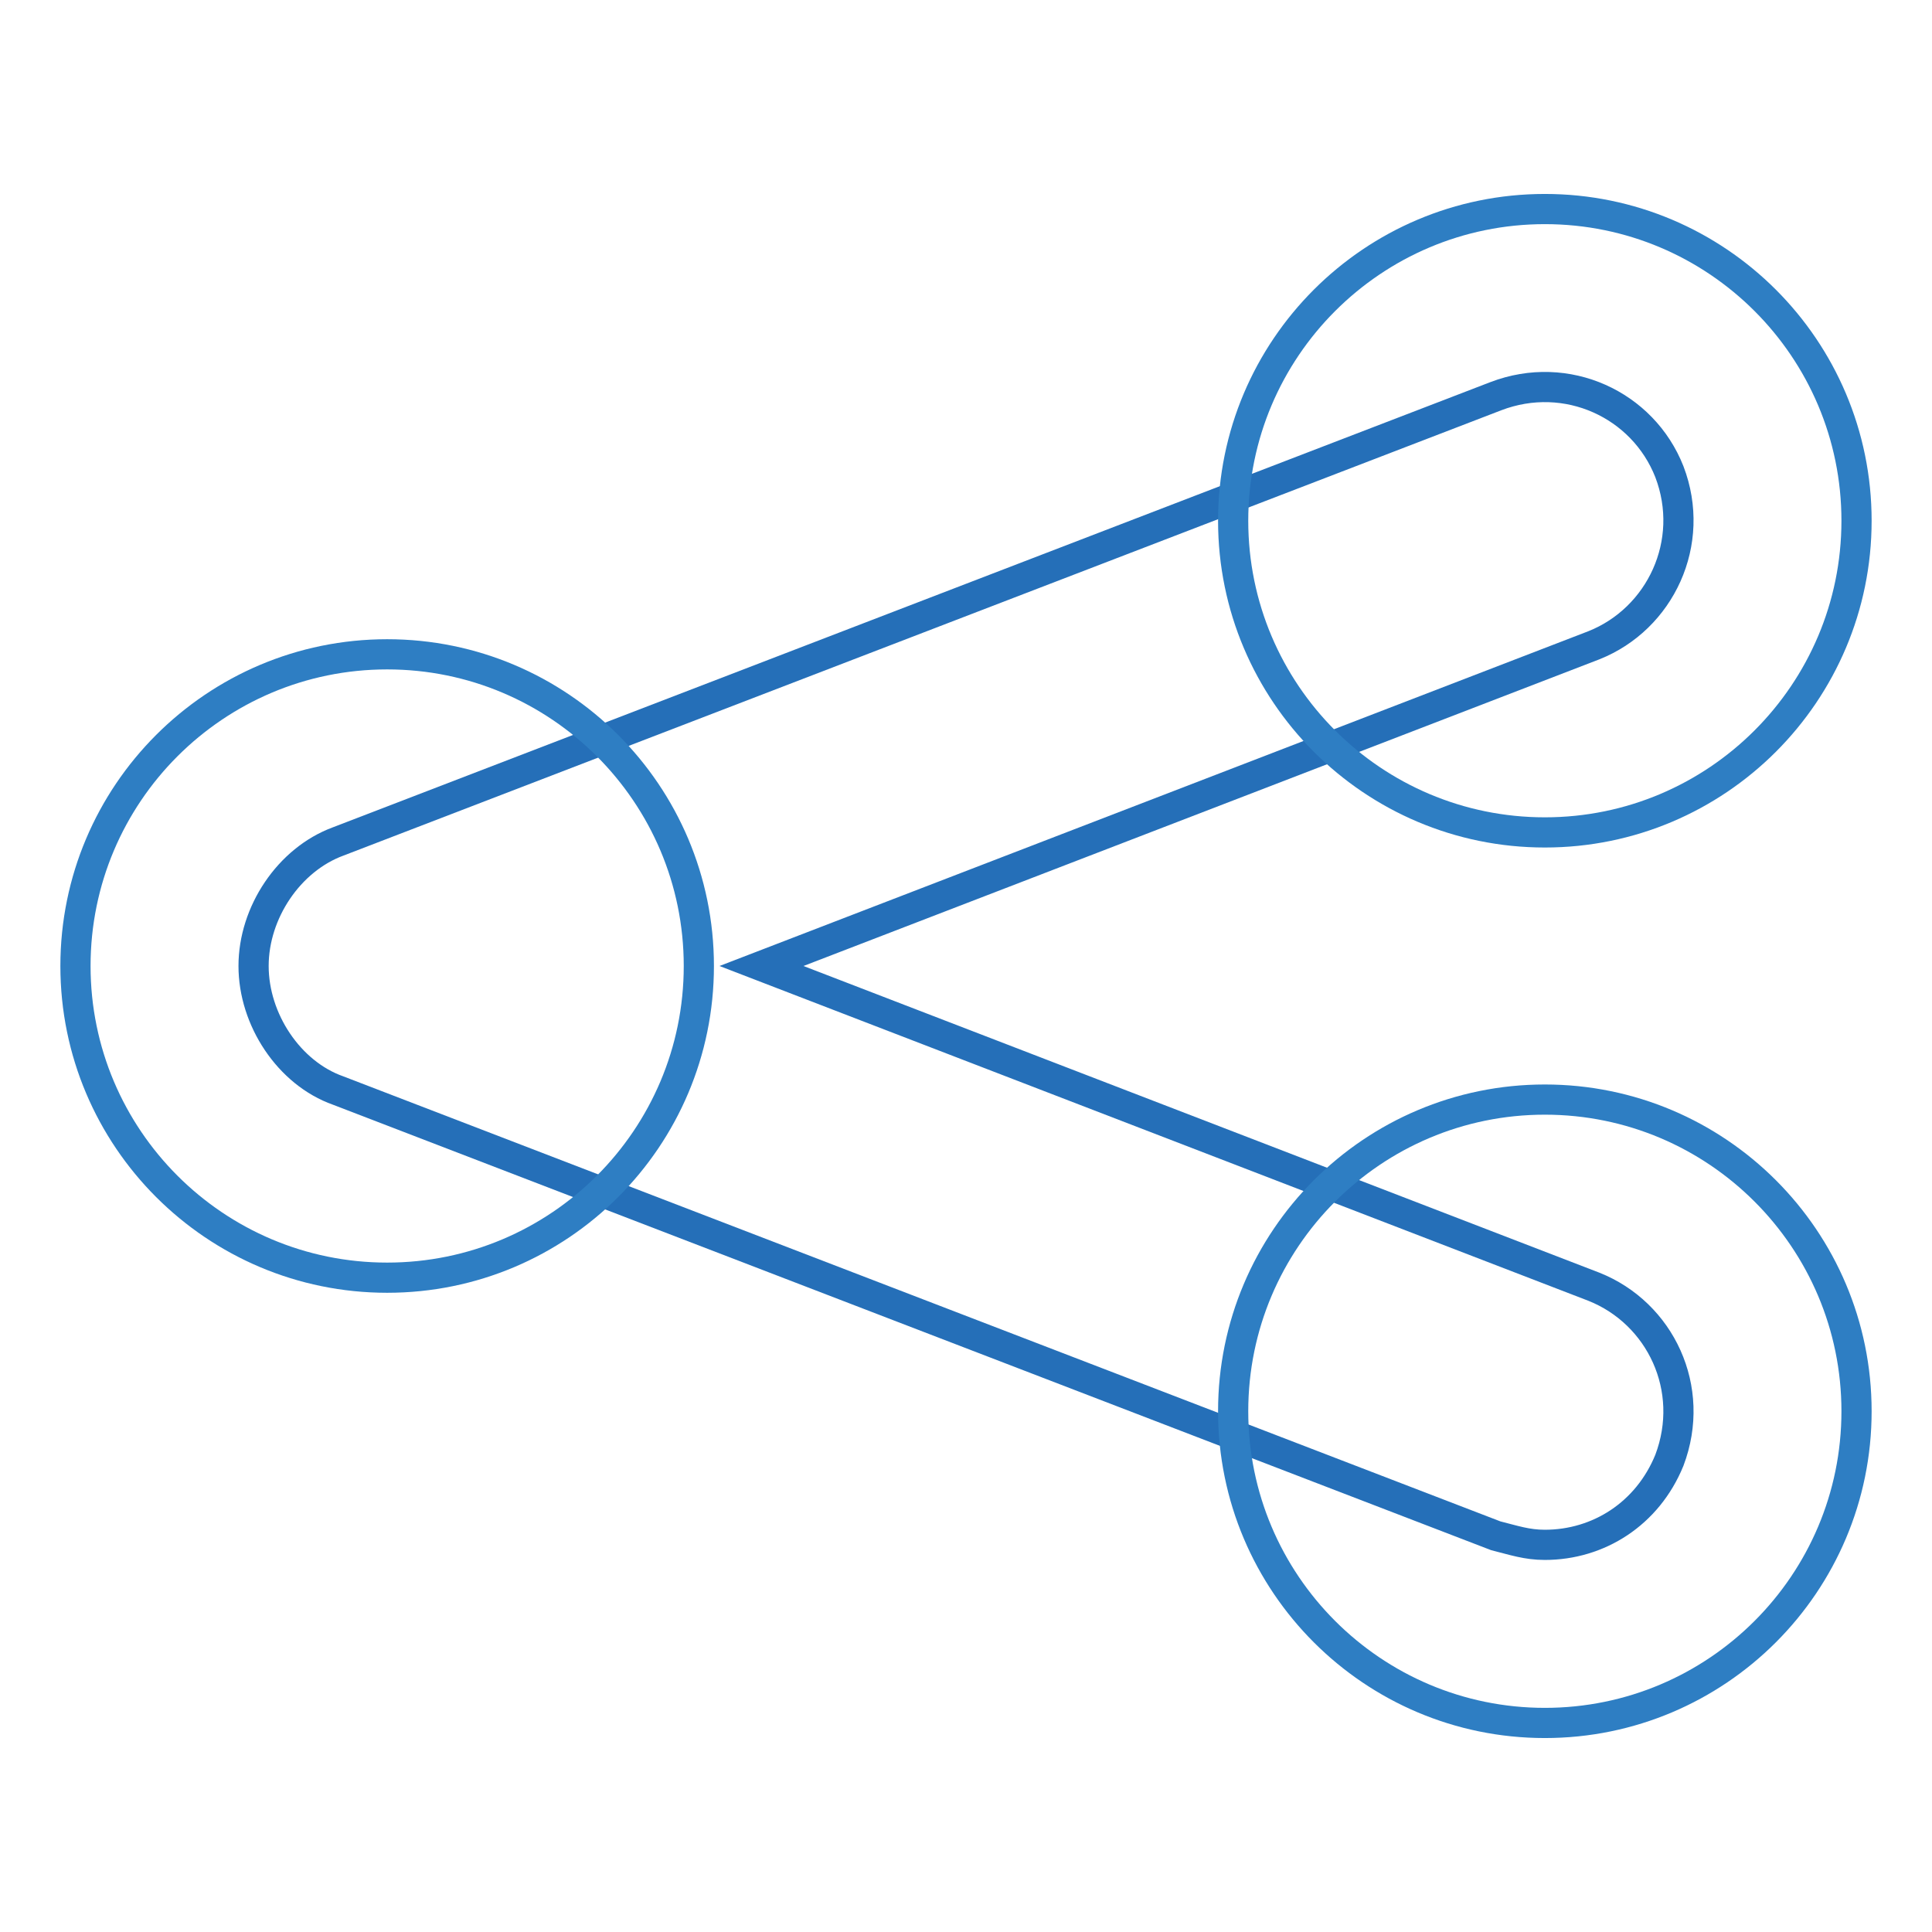 <?xml version="1.0" encoding="utf-8"?>
<!-- Svg Vector Icons : http://www.onlinewebfonts.com/icon -->
<!DOCTYPE svg PUBLIC "-//W3C//DTD SVG 1.1//EN" "http://www.w3.org/Graphics/SVG/1.1/DTD/svg11.dtd">
<svg version="1.1" xmlns="http://www.w3.org/2000/svg" xmlns:xlink="http://www.w3.org/1999/xlink" x="0px" y="0px" viewBox="0 0 256 256" enable-background="new 0 0 256 256" xml:space="preserve">
<g> <path stroke-width="4" fill-opacity="0" stroke="#256fb8"  d="M211.2,170.5L100.9,128l110.3-42.5c8.8-3.5,13.6-13.6,10-23c-3.5-8.9-13.6-13.6-23-10l-153.4,59 c-6.5,2.4-11.2,9.4-11.2,16.5c0,7.1,4.7,14.2,11.2,16.5l153.4,59c2.4,0.6,4.1,1.2,6.5,1.2c7.1,0,13.6-4.1,16.5-11.2 C224.8,184,220,174,211.2,170.5L211.2,170.5z"/> <path stroke-width="4" fill-opacity="0" stroke="#2e7ec3"  d="M10,128c0,22.8,18.5,41.3,41.3,41.3c22.8,0,41.3-18.5,41.3-41.3c0-22.8-18.5-41.3-41.3-41.3 C28.5,86.7,10,105.2,10,128L10,128z"/> <path stroke-width="4" fill-opacity="0" stroke="#2e7ec3"  d="M163.4,69c0,22.8,18.5,41.3,41.3,41.3c22.8,0,41.3-18.5,41.3-41.3c0,0,0,0,0,0c0-22.8-18.5-41.3-41.3-41.3 S163.4,46.2,163.4,69C163.4,69,163.4,69,163.4,69z"/> <path stroke-width="4" fill-opacity="0" stroke="#2e7ec3"  d="M163.4,187c0,22.8,18.5,41.3,41.3,41.3c22.8,0,41.3-18.5,41.3-41.3c0,0,0,0,0,0c0-22.8-18.5-41.3-41.3-41.3 C181.9,145.7,163.4,164.2,163.4,187C163.4,187,163.4,187,163.4,187z"/></g>
</svg>